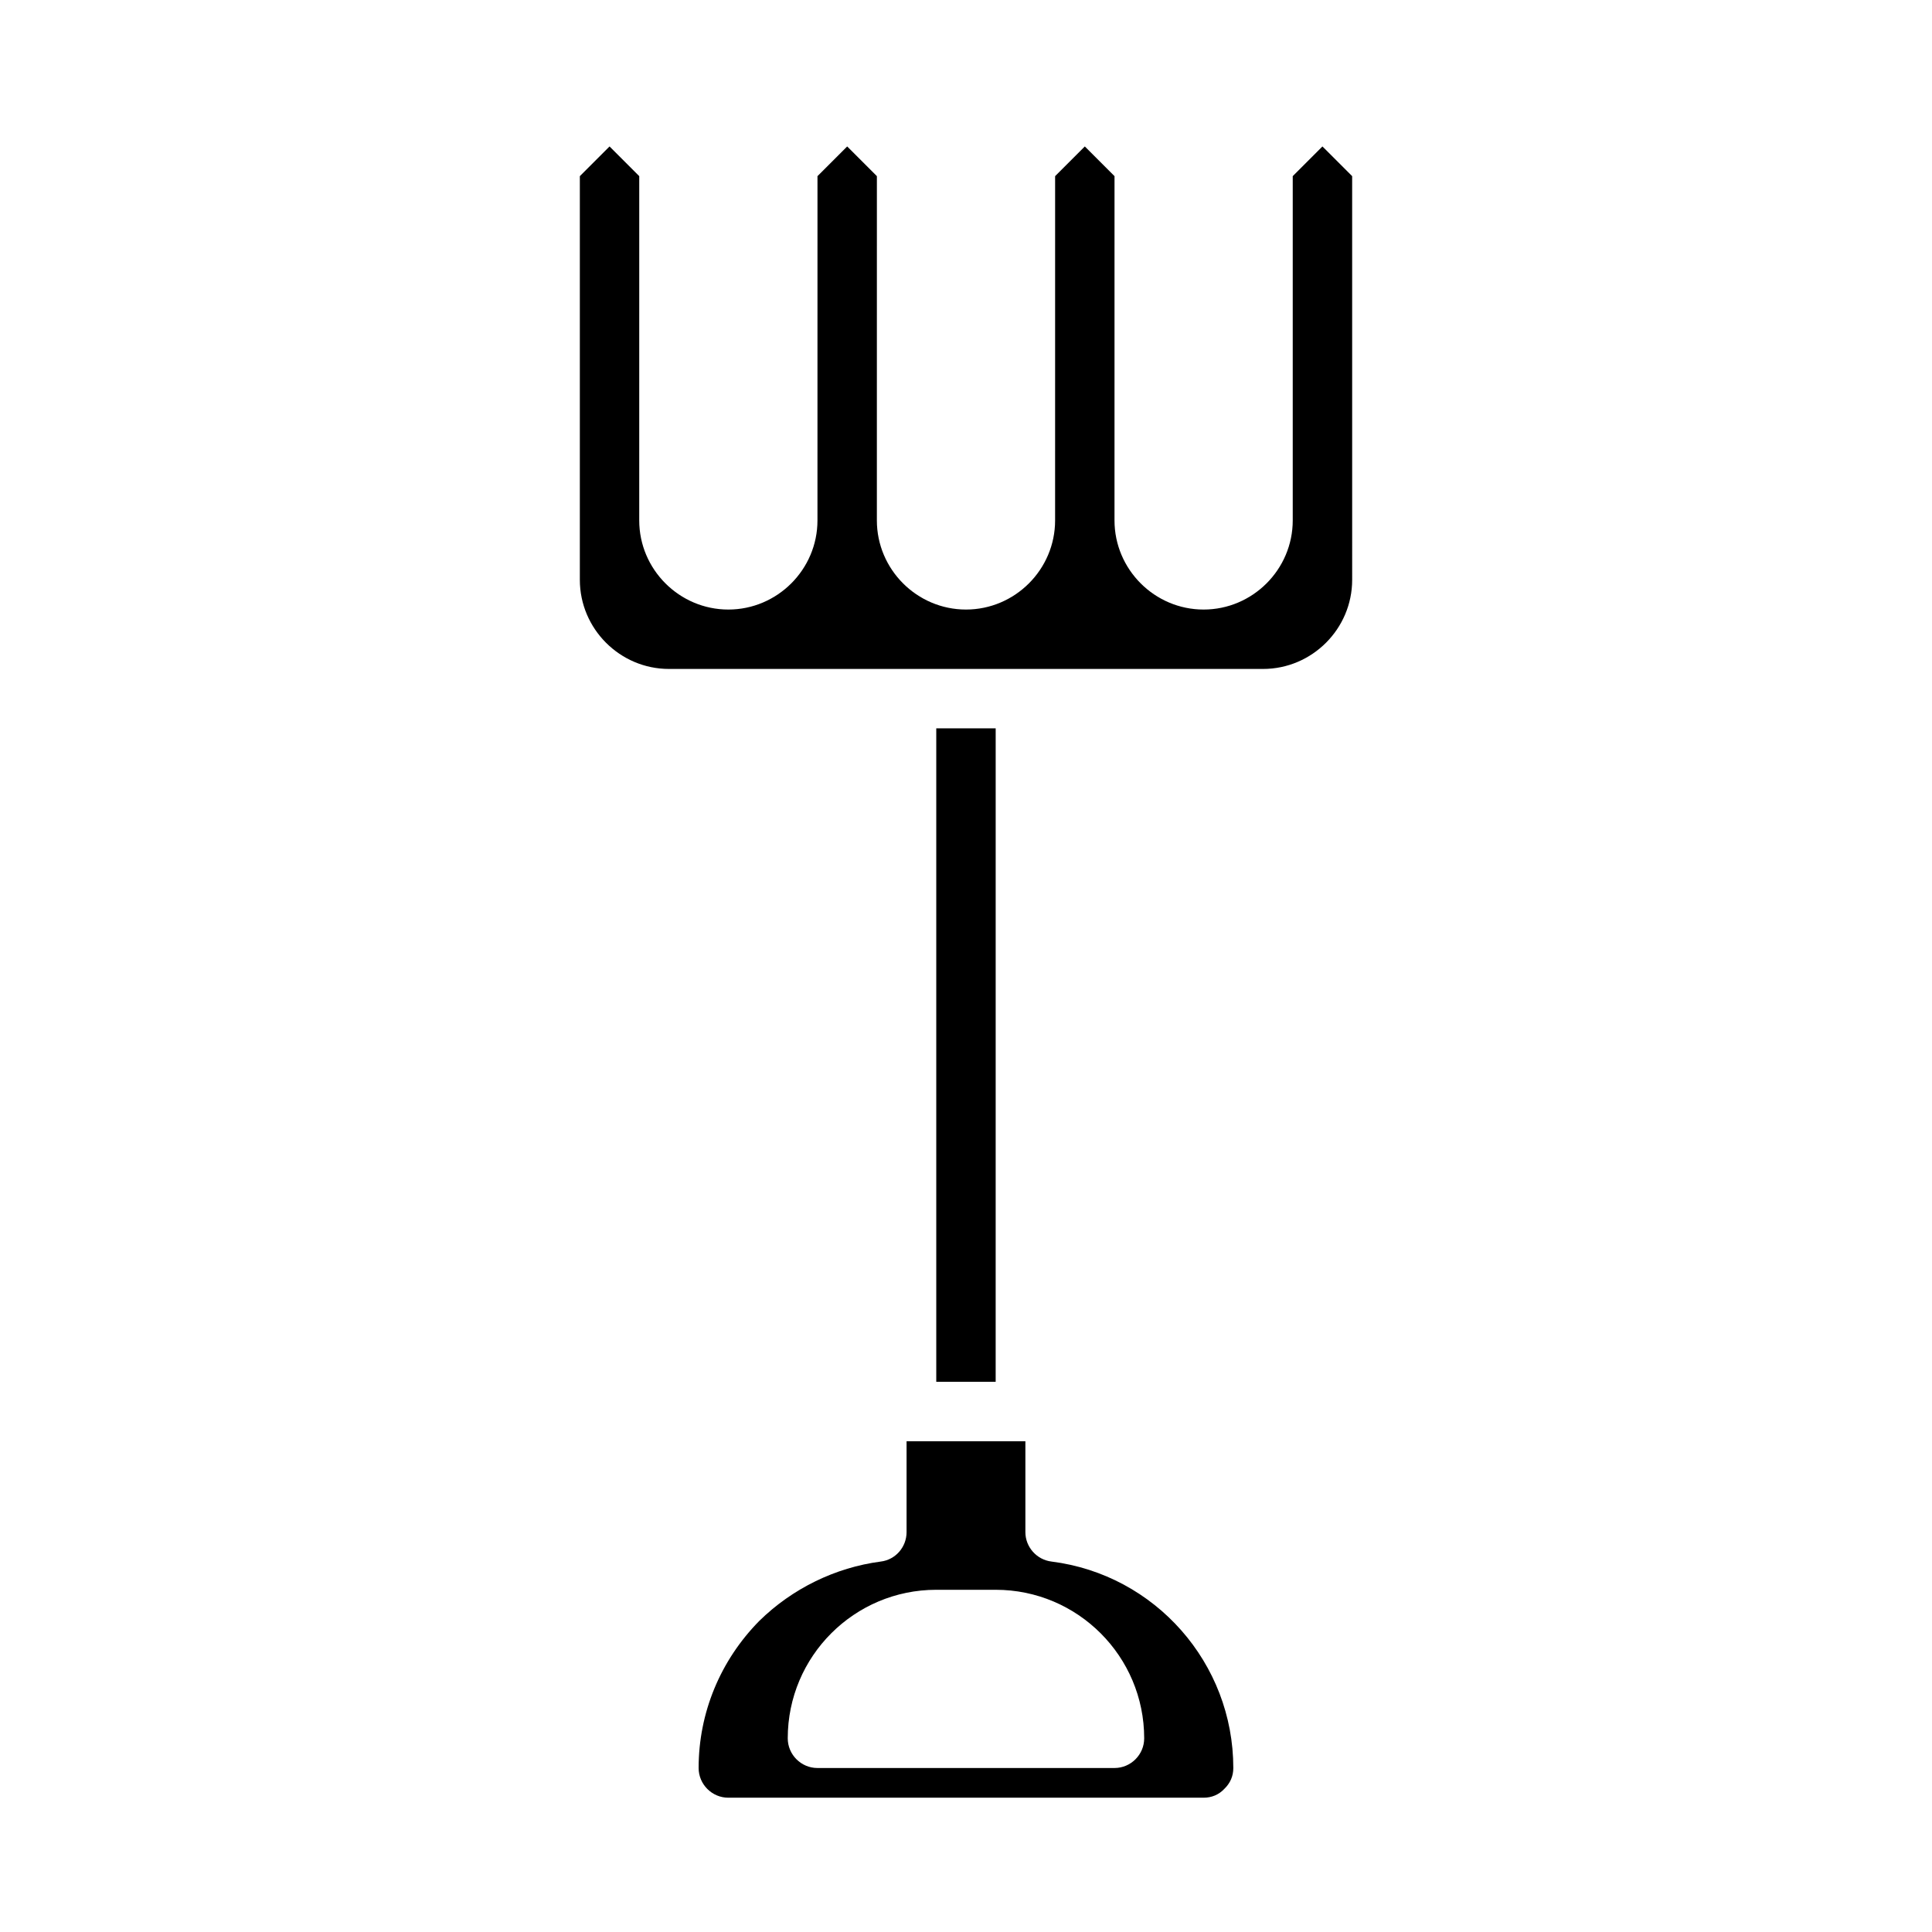<?xml version="1.0" encoding="UTF-8"?>
<!-- Uploaded to: ICON Repo, www.iconrepo.com, Generator: ICON Repo Mixer Tools -->
<svg fill="#000000" width="800px" height="800px" version="1.1" viewBox="144 144 512 512" xmlns="http://www.w3.org/2000/svg">
 <path d="m494.46 182.81-7.871 7.871v91.238c0 12.988-10.629 23.617-23.617 23.617-12.988 0-23.617-10.629-23.617-23.617l0.004-91.238-7.871-7.871-7.871 7.871-0.004 91.238c0 12.988-10.629 23.617-23.617 23.617-12.988 0-23.617-10.629-23.617-23.617l0.004-91.238-7.871-7.871-7.871 7.871-0.004 91.238c0 12.988-10.629 23.617-23.617 23.617s-23.617-10.629-23.617-23.617l0.004-91.238-7.871-7.871-7.871 7.871v106.98c0 12.988 10.629 23.617 23.617 23.617h157.44c12.988 0 23.617-10.629 23.617-23.617l-0.004-106.98zm-102.34 154.21v173.18h15.742l0.004-173.18zm30.547 220.81c-3.938-0.473-6.93-3.856-6.93-7.793v-24.09h-31.488v24.09c0 3.938-2.914 7.32-6.848 7.793-12.043 1.574-23.457 7.164-32.195 15.742-10.312 10.473-16.062 24.328-16.062 38.969 0 4.328 3.543 7.871 7.871 7.871h125.95c2.125 0 4.016-0.789 5.434-2.281 1.652-1.574 2.441-3.465 2.441-5.59 0-27.789-20.703-51.246-48.176-54.711zm16.688 54.711h-78.723c-4.328 0-7.871-3.543-7.871-7.871 0-21.727 17.633-39.359 39.359-39.359h15.742c21.727 0 39.359 17.633 39.359 39.359 0.004 4.328-3.539 7.871-7.867 7.871z"/>
</svg>